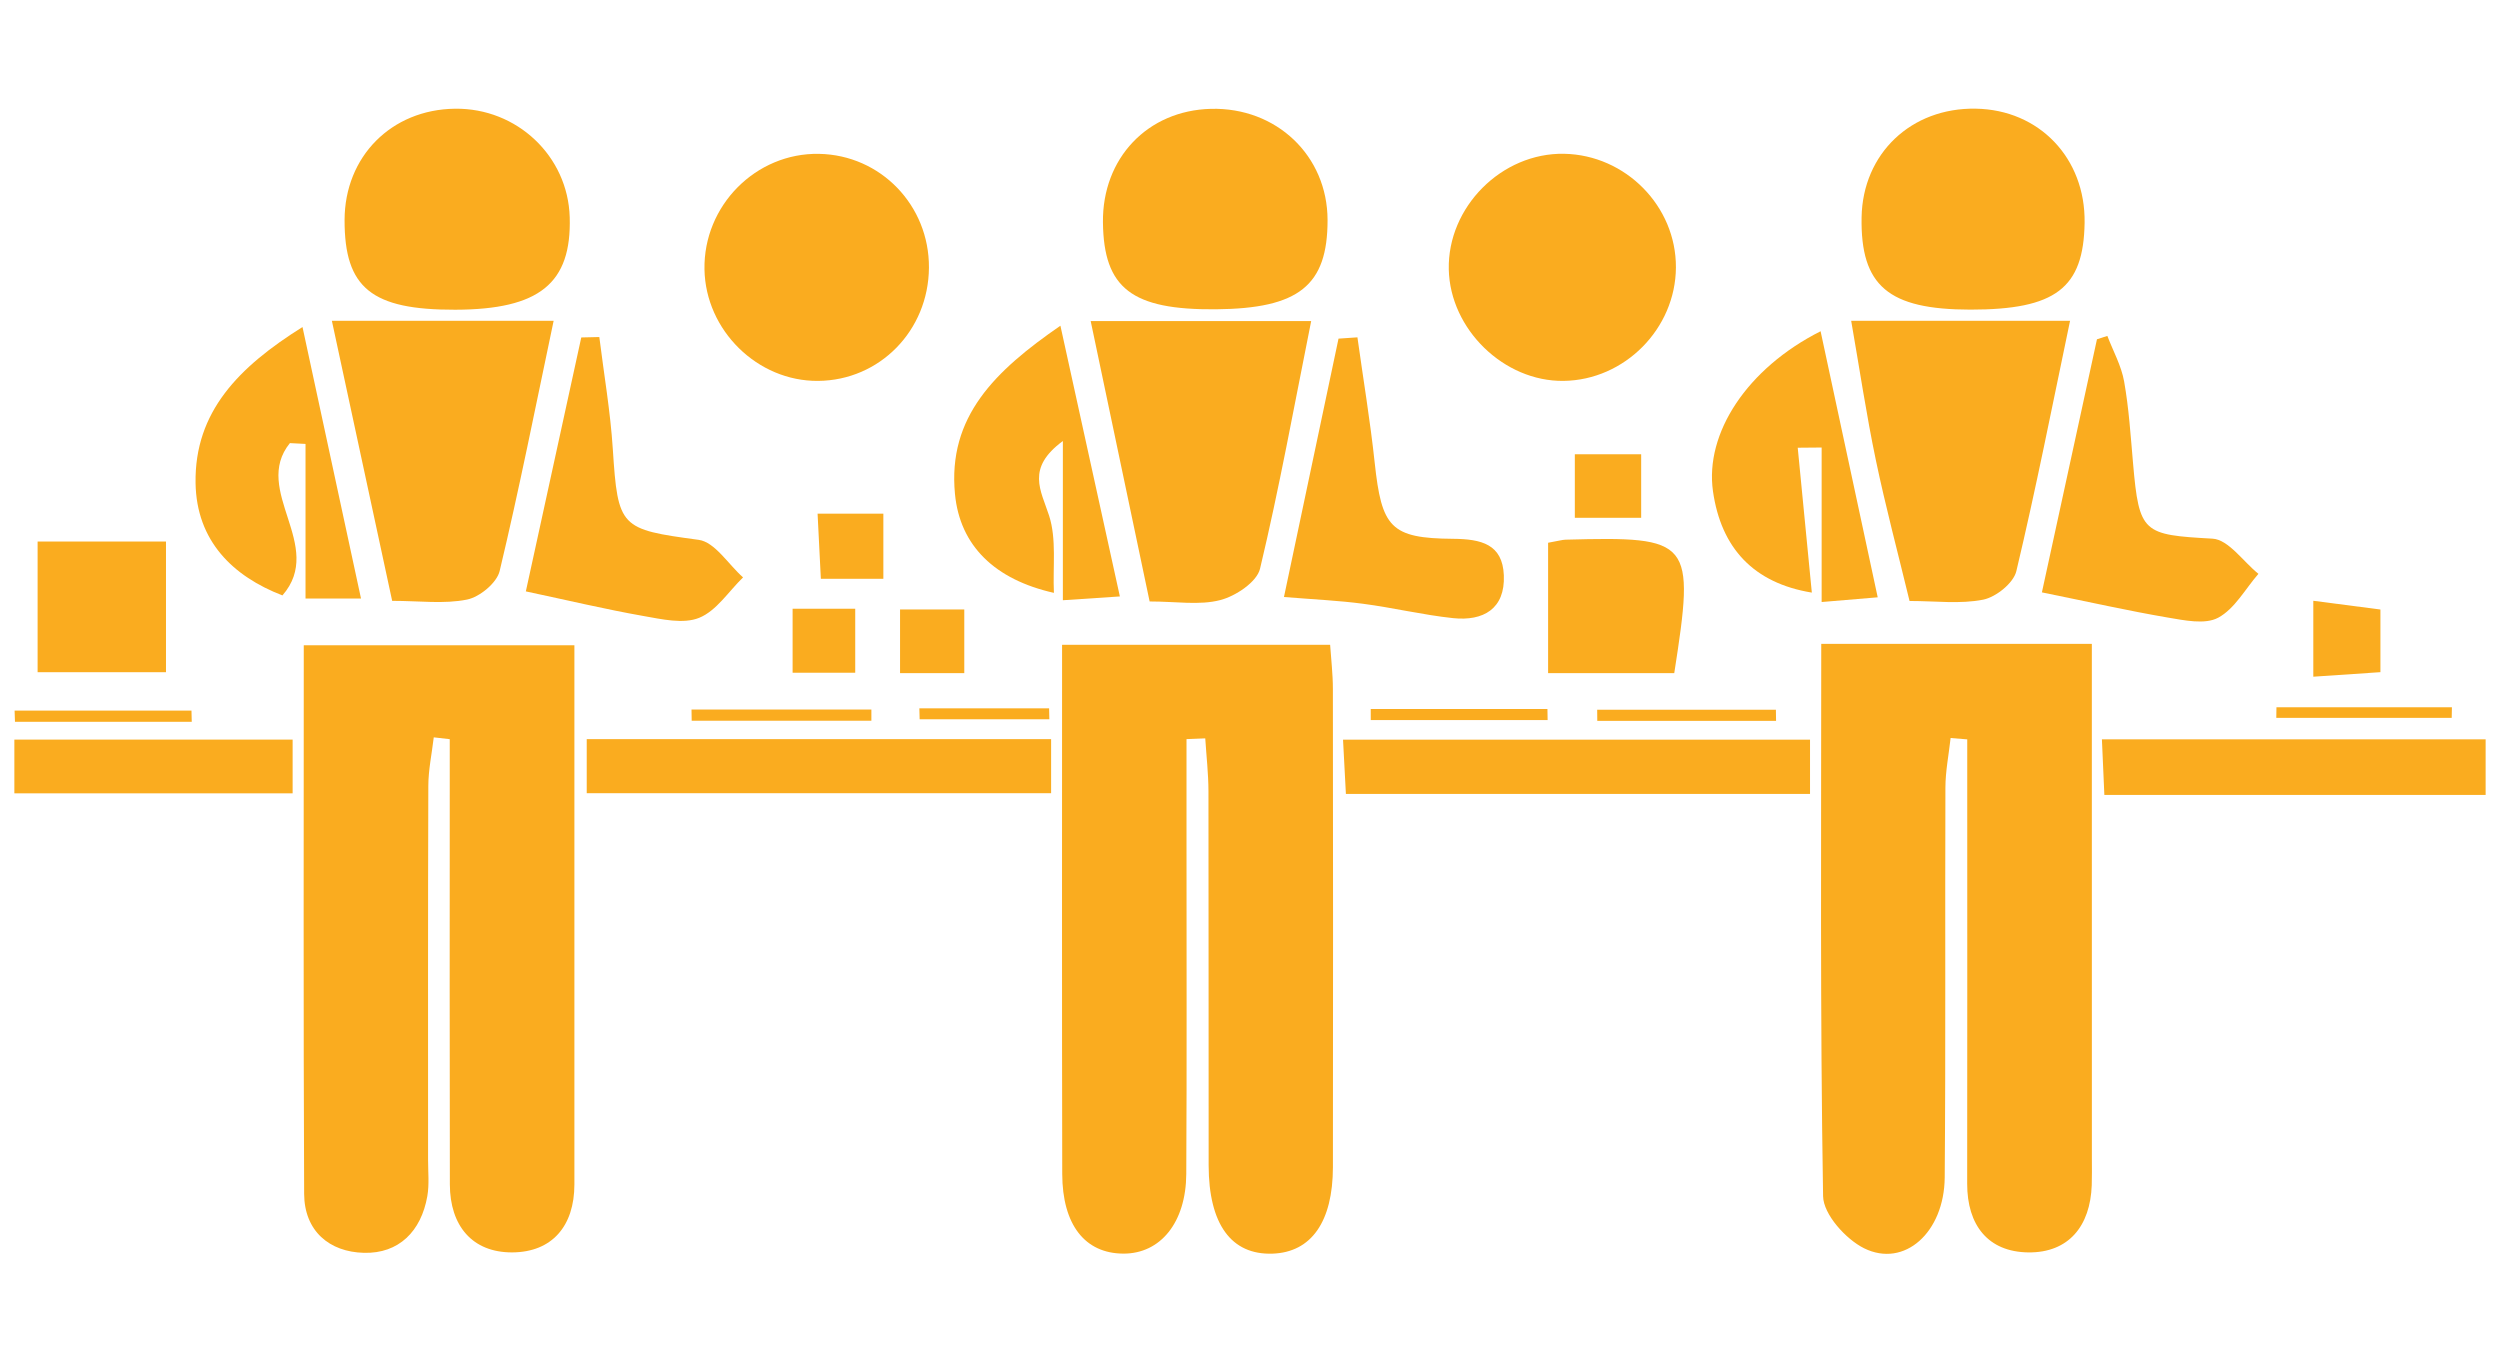 <?xml version="1.0" encoding="utf-8"?>
<!-- Generator: Adobe Illustrator 16.0.0, SVG Export Plug-In . SVG Version: 6.00 Build 0)  -->
<!DOCTYPE svg PUBLIC "-//W3C//DTD SVG 1.1//EN" "http://www.w3.org/Graphics/SVG/1.1/DTD/svg11.dtd">
<svg version="1.1" id="Layer_1" xmlns="http://www.w3.org/2000/svg" xmlns:xlink="http://www.w3.org/1999/xlink" x="0px" y="0px"
	 width="300px" height="163.5px" viewBox="0 0 300 163.5" enable-background="new 0 0 300 163.5" xml:space="preserve">
<g>
	<path fill-rule="evenodd" clip-rule="evenodd" fill="#FAAC1F" d="M68.928,77.433c0,21.927-0.003,43.305,0,64.69
		c0,5.009-2.687,8.138-7.457,8.165c-4.807,0.023-7.477-3.211-7.488-8.153c-0.037-15.58-0.014-31.164-0.014-46.752
		c-0.002-2.229,0-4.451,0-6.681c-0.64-0.07-1.28-0.146-1.918-0.22c-0.227,1.939-0.644,3.874-0.652,5.813
		c-0.053,14.964-0.027,29.924-0.03,44.891c-0.002,1.449,0.157,2.937-0.09,4.354c-0.736,4.216-3.422,6.913-7.616,6.799
		c-4.127-0.102-7.146-2.606-7.166-7.081c-0.098-21.802-0.045-43.592-0.045-65.825C47.245,77.433,57.705,77.433,68.928,77.433z"/>
	<path fill-rule="evenodd" clip-rule="evenodd" fill="#FAAC1F" d="M142.381,88.694c0,4.087,0,8.173,0,12.267
		c-0.003,13.304,0.046,26.61-0.028,39.91c-0.032,5.837-3.106,9.578-7.543,9.563c-4.604-0.016-7.329-3.443-7.341-9.57
		c-0.046-20.962-0.019-41.928-0.019-63.486c10.69,0,21.154,0,32.167,0c0.114,1.723,0.33,3.513,0.33,5.295
		c0.023,19.125,0.031,38.245,0.004,57.37c-0.008,6.579-2.603,10.237-7.25,10.395c-4.947,0.168-7.653-3.533-7.663-10.595
		c-0.021-14.964,0.01-29.932-0.022-44.896c-0.005-2.111-0.249-4.228-0.385-6.343C143.88,88.636,143.132,88.663,142.381,88.694z"/>
	<path fill-rule="evenodd" clip-rule="evenodd" fill="#FAAC1F" d="M218.55,77.264c10.991,0,21.309,0,32.471,0
		c0,2.822,0,5.825,0,8.824c0,17.676,0.004,35.345,0.004,53.017c0,1.04,0.023,2.08-0.016,3.121c-0.177,4.91-2.775,8.113-7.607,8.063
		c-4.836-0.059-7.347-3.266-7.341-8.247c0.02-15.592,0.008-31.188,0.008-46.779c0-2.175,0-4.361,0-6.54
		c-0.667-0.055-1.333-0.113-1.996-0.161c-0.218,1.982-0.618,3.969-0.624,5.955c-0.057,15.592,0.043,31.188-0.084,46.779
		c-0.056,6.591-4.833,10.881-9.663,8.502c-2.208-1.091-4.896-4.082-4.932-6.253C218.408,121.746,218.55,99.94,218.55,77.264z"/>
	<path fill-rule="evenodd" clip-rule="evenodd" fill="#FAAC1F" d="M157.341,38.527c-2.069,10.333-3.835,20.091-6.136,29.716
		c-0.38,1.598-2.929,3.293-4.778,3.768c-2.498,0.648-5.288,0.165-8.472,0.165c-2.346-11.164-4.66-22.178-7.073-33.649
		C139.912,38.527,148.344,38.527,157.341,38.527z"/>
	<path fill-rule="evenodd" clip-rule="evenodd" fill="#FAAC1F" d="M39.825,38.499c9.394,0,17.816,0,26.611,0
		c-2.166,10.27-4.126,20.197-6.478,30.027c-0.339,1.421-2.398,3.117-3.916,3.423c-2.759,0.557-5.711,0.153-8.982,0.153
		C44.644,60.879,42.309,50.037,39.825,38.499z"/>
	<path fill-rule="evenodd" clip-rule="evenodd" fill="#FAAC1F" d="M222.142,38.495c9.007,0,17.444,0,26.265,0
		c-2.151,10.274-4.103,20.209-6.445,30.039c-0.338,1.429-2.438,3.113-3.973,3.423c-2.76,0.553-5.708,0.161-8.844,0.161
		c-1.394-5.774-2.878-11.329-4.052-16.946C223.967,49.778,223.158,44.319,222.142,38.495z"/>
	<path fill-rule="evenodd" clip-rule="evenodd" fill="#FAAC1F" d="M201.11,32.087c-0.035,7.349-6.152,13.53-13.485,13.62
		c-7.146,0.091-13.617-6.191-13.771-13.375c-0.159-7.486,6.348-14.014,13.837-13.878C195.079,18.594,201.145,24.752,201.11,32.087z"
		/>
	<path fill-rule="evenodd" clip-rule="evenodd" fill="#FAAC1F" d="M111.473,32.125c-0.051,7.539-5.906,13.52-13.3,13.583
		c-7.268,0.063-13.51-6.06-13.636-13.384c-0.132-7.651,6.165-14,13.746-13.861C105.681,18.598,111.523,24.648,111.473,32.125z"/>
	<path fill-rule="evenodd" clip-rule="evenodd" fill="#FAAC1F" d="M145.894,37.116c-10.074,0.084-13.45-2.514-13.541-10.428
		c-0.087-7.709,5.352-13.435,12.954-13.627c7.869-0.2,13.988,5.629,14,13.339C159.319,34.273,155.862,37.029,145.894,37.116z"/>
	<path fill-rule="evenodd" clip-rule="evenodd" fill="#FAAC1F" d="M236.439,37.155c-9.843-0.008-13.191-2.858-13.048-11.082
		c0.135-7.639,5.944-13.172,13.701-13.032c7.619,0.124,13.172,5.945,13.061,13.684C250.039,34.592,246.661,37.159,236.439,37.155z"
		/>
	<path fill-rule="evenodd" clip-rule="evenodd" fill="#FAAC1F" d="M54.628,37.167c-10.041,0.026-13.293-2.61-13.279-10.761
		c0.016-7.621,5.614-13.268,13.253-13.36c7.44-0.094,13.551,5.69,13.764,13.015C68.599,34.009,64.726,37.141,54.628,37.167z"/>
	<path fill-rule="evenodd" clip-rule="evenodd" fill="#FAAC1F" d="M126.133,88.698c0,2.301,0,4.138,0,6.489
		c-18.538,0-36.985,0-55.726,0c0-2.116,0-4.103,0-6.489C88.821,88.698,107.136,88.698,126.133,88.698z"/>
	<path fill-rule="evenodd" clip-rule="evenodd" fill="#FAAC1F" d="M217.203,88.757c0,2.398,0,4.252,0,6.517
		c-18.517,0-36.892,0-55.695,0c-0.108-2.061-0.215-4.055-0.344-6.517C179.88,88.757,198.239,88.757,217.203,88.757z"/>
	<path fill-rule="evenodd" clip-rule="evenodd" fill="#FAAC1F" d="M215.727,53.727c0.558,5.727,1.115,11.45,1.692,17.385
		c-6.987-1.142-10.889-5.338-11.862-12.161c-0.993-6.964,4.084-14.747,12.914-19.202c2.27,10.574,4.507,21.004,6.854,31.928
		c-2.306,0.192-4.084,0.342-6.728,0.565c0-6.402,0-12.467,0-18.54C217.641,53.707,216.683,53.715,215.727,53.727z"/>
	<path fill-rule="evenodd" clip-rule="evenodd" fill="#FAAC1F" d="M33.893,71.45c-5.938-2.285-10.317-6.524-10.426-13.488
		c-0.129-8.561,5.208-13.942,12.833-18.719c2.395,11.092,4.659,21.612,7.021,32.58c-2.606,0-4.396,0-6.658,0
		c0-6.246,0-12.4,0-18.552c-0.627-0.035-1.251-0.066-1.875-0.098C30.173,58.865,39.09,65.491,33.893,71.45z"/>
	<path fill-rule="evenodd" clip-rule="evenodd" fill="#FAAC1F" d="M134.384,71.572c-2.64,0.177-4.394,0.294-6.84,0.456
		c0-6.324,0-12.216,0-19.105c-4.443,3.273-2.642,5.892-1.651,8.961c0.907,2.814,0.434,6.065,0.575,9.26
		c-7.074-1.594-11.278-5.633-11.872-11.867c-0.888-9.279,4.81-14.778,12.653-20.193C129.685,50.178,131.973,60.592,134.384,71.572z"
		/>
	<path fill-rule="evenodd" clip-rule="evenodd" fill="#FAAC1F" d="M245.028,71.085c2.169-9.963,4.389-20.165,6.608-30.372
		c0.416-0.137,0.832-0.272,1.246-0.404c0.693,1.816,1.683,3.59,2.014,5.469c0.575,3.235,0.781,6.54,1.07,9.822
		c0.733,8.412,1.186,8.573,9.546,9.04c1.908,0.114,3.667,2.748,5.498,4.22c-1.578,1.817-2.852,4.208-4.832,5.268
		c-1.58,0.848-4.065,0.31-6.083-0.028C255.413,73.299,250.77,72.251,245.028,71.085z"/>
	<path fill-rule="evenodd" clip-rule="evenodd" fill="#FAAC1F" d="M162.891,40.481c0.699,5.01,1.531,10.003,2.071,15.031
		c0.84,7.78,1.882,9.087,9.407,9.146c3.382,0.027,5.938,0.636,6.092,4.381c0.165,4.023-2.461,5.519-6.088,5.138
		c-3.619-0.385-7.186-1.248-10.799-1.723c-2.896-0.385-5.825-0.514-9.498-0.813c2.196-10.406,4.371-20.707,6.546-31.004
		C161.378,40.585,162.134,40.535,162.891,40.481z"/>
	<path fill-rule="evenodd" clip-rule="evenodd" fill="#FAAC1F" d="M63.101,70.967c2.186-10.01,4.42-20.235,6.652-30.472
		c0.724-0.014,1.443-0.035,2.165-0.051c0.555,4.478,1.33,8.937,1.618,13.432c0.615,9.492,0.891,9.633,10.301,10.905
		c1.943,0.255,3.559,2.944,5.329,4.506c-1.731,1.684-3.195,4.016-5.266,4.852c-1.911,0.777-4.511,0.161-6.737-0.228
		C72.68,73.118,68.246,72.063,63.101,70.967z"/>
	<path fill-rule="evenodd" clip-rule="evenodd" fill="#FAAC1F" d="M298.276,88.718c0,2.387,0,4.377,0,6.674
		c-15.327,0-30.352,0-45.753,0c-0.102-2.273-0.188-4.26-0.294-6.674C267.605,88.718,282.636,88.718,298.276,88.718z"/>
	<path fill-rule="evenodd" clip-rule="evenodd" fill="#FAAC1F" d="M4.513,64.985c5.294,0,10.16,0,15.406,0
		c0,5.303,0,10.328,0,15.678c-5.152,0-10.038,0-15.406,0C4.513,75.658,4.513,70.626,4.513,64.985z"/>
	<path fill-rule="evenodd" clip-rule="evenodd" fill="#FAAC1F" d="M185.772,65.13c1.287-0.228,1.695-0.357,2.104-0.369
		c15.172-0.404,15.527,0.02,13.034,16.016c-4.971,0-10.023,0-15.138,0C185.772,75.493,185.772,70.426,185.772,65.13z"/>
	<path fill-rule="evenodd" clip-rule="evenodd" fill="#FAAC1F" d="M35.116,88.753c0,2.27,0,4.106,0,6.45
		c-11.132,0-22.124,0-33.393,0c0-2.155,0-4.142,0-6.45C12.937,88.753,23.946,88.753,35.116,88.753z"/>
	<path fill-rule="evenodd" clip-rule="evenodd" fill="#FAAC1F" d="M98.11,61.637c3.022,0,5.203,0,7.893,0c0,2.528,0,5.032,0,7.819
		c-2.337,0-4.533,0-7.5,0C98.385,67.12,98.268,64.785,98.11,61.637z"/>
	<path fill-rule="evenodd" clip-rule="evenodd" fill="#FAAC1F" d="M277.596,72.094c3.388,0.444,5.609,0.73,8.055,1.048
		c0,2.434,0,4.651,0,7.517c-2.571,0.173-5.139,0.349-8.055,0.545C277.596,78.061,277.596,75.36,277.596,72.094z"/>
	<path fill-rule="evenodd" clip-rule="evenodd" fill="#FAAC1F" d="M115.714,80.773c-2.854,0-5.062,0-7.708,0c0-2.45,0-4.77,0-7.635
		c2.307,0,4.803,0,7.708,0C115.714,75.521,115.714,77.837,115.714,80.773z"/>
	<path fill-rule="evenodd" clip-rule="evenodd" fill="#FAAC1F" d="M196.94,54.512c0,2.846,0,5.064,0,7.627c-2.658,0-5.045,0-7.961,0
		c0-2.422,0-4.922,0-7.627C191.563,54.512,193.98,54.512,196.94,54.512z"/>
	<path fill-rule="evenodd" clip-rule="evenodd" fill="#FAAC1F" d="M102.627,80.729c-2.685,0-4.885,0-7.514,0
		c0-2.575,0-4.926,0-7.682c2.485,0,4.849,0,7.514,0C102.627,75.635,102.627,77.856,102.627,80.729z"/>
	<path fill-rule="evenodd" clip-rule="evenodd" fill="#FAAC1F" d="M185.715,86.41c-7.073,0-14.148,0-21.223,0
		c-0.004-0.444-0.004-0.892-0.004-1.331c7.066,0,14.136,0,21.205,0C185.701,85.519,185.707,85.966,185.715,86.41z"/>
	<path fill-rule="evenodd" clip-rule="evenodd" fill="#FAAC1F" d="M104.566,86.488c-7.188,0-14.374,0-21.563,0
		c-0.009-0.443-0.015-0.898-0.022-1.343c7.194,0,14.391,0,21.585,0C104.566,85.59,104.566,86.045,104.566,86.488z"/>
	<path fill-rule="evenodd" clip-rule="evenodd" fill="#FAAC1F" d="M23.01,86.618c-7.074,0-14.143,0-21.213,0
		c-0.015-0.452-0.031-0.899-0.046-1.347c7.077,0,14.152,0,21.226,0C22.986,85.719,23,86.166,23.01,86.618z"/>
	<path fill-rule="evenodd" clip-rule="evenodd" fill="#FAAC1F" d="M273.174,84.875c7.017,0,14.037,0,21.056,0
		c-0.01,0.424-0.018,0.848-0.025,1.268c-7.015,0-14.031,0-21.049,0C273.164,85.723,273.168,85.299,273.174,84.875z"/>
	<path fill-rule="evenodd" clip-rule="evenodd" fill="#FAAC1F" d="M213.128,86.504c-7.151,0-14.302,0-21.454,0
		c-0.002-0.443-0.008-0.895-0.012-1.339c7.15,0,14.295,0,21.446,0C213.116,85.609,213.124,86.061,213.128,86.504z"/>
	<path fill-rule="evenodd" clip-rule="evenodd" fill="#FAAC1F" d="M110.323,85.001c5.19,0,10.379,0,15.57,0
		c0.009,0.439,0.019,0.875,0.029,1.314c-5.188,0-10.377,0-15.566,0C110.344,85.876,110.334,85.44,110.323,85.001z"/>
</g>
</svg>
